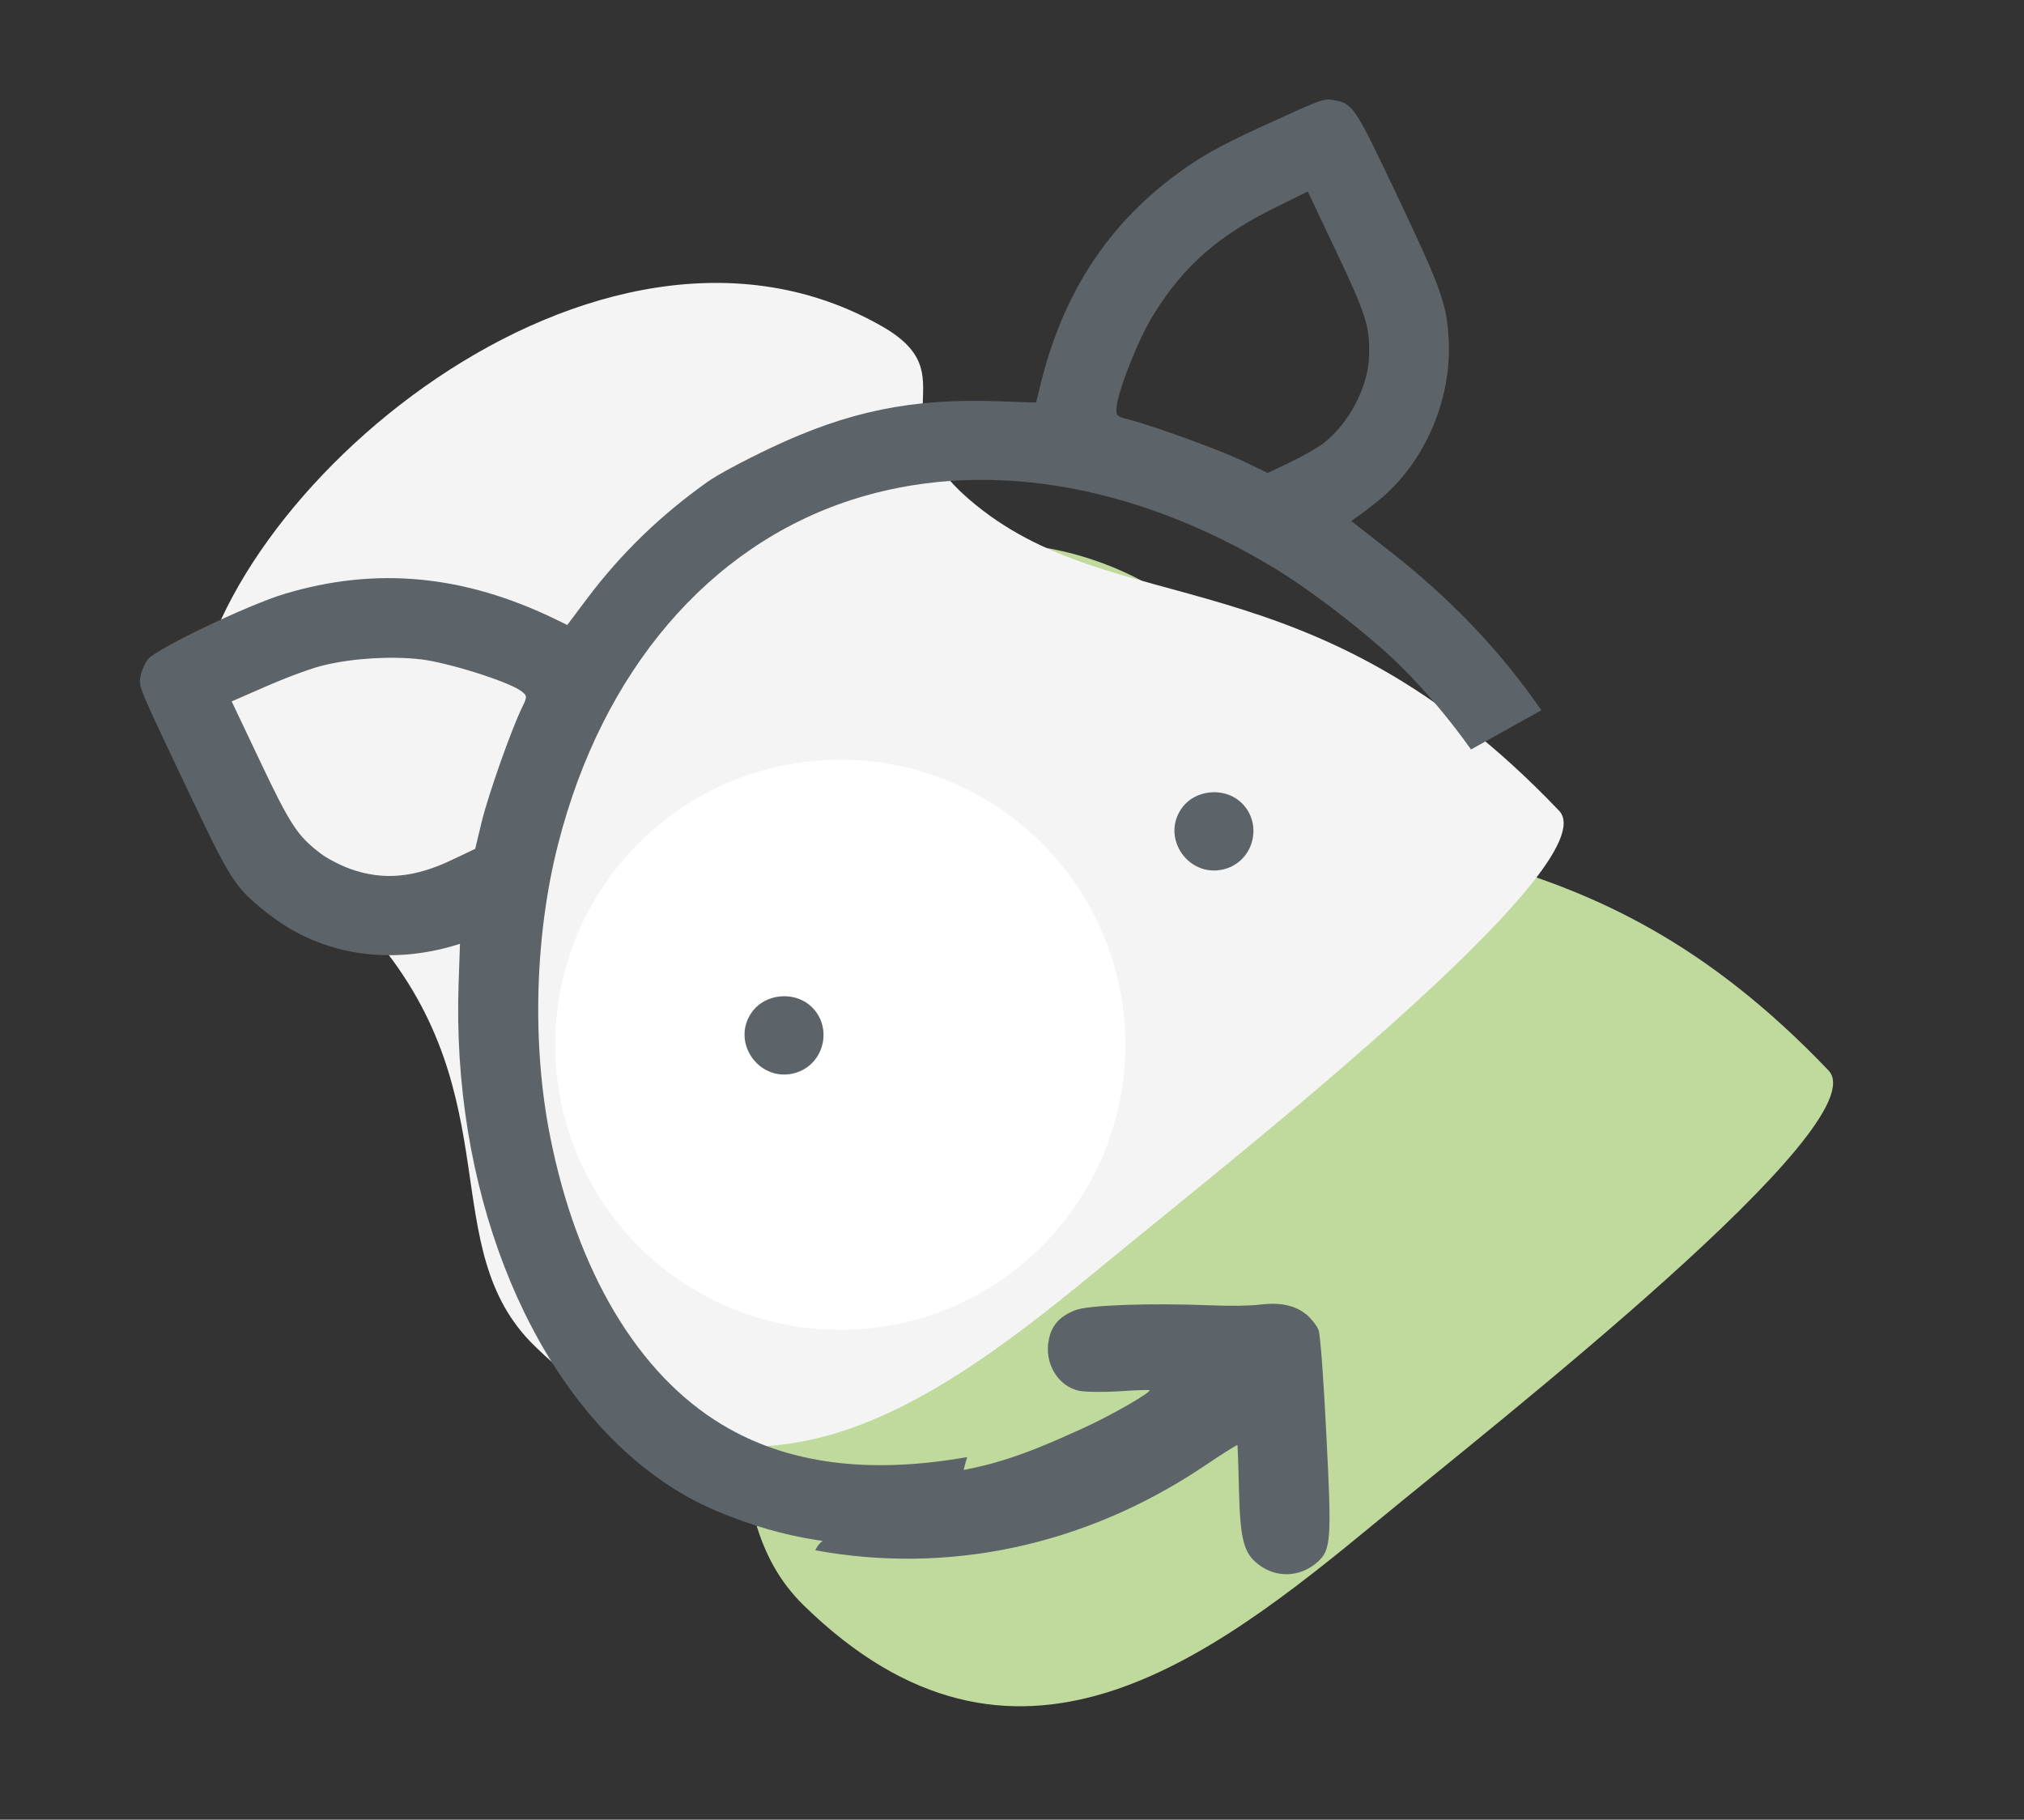 <?xml version="1.0" encoding="UTF-8" standalone="no"?>
<!DOCTYPE svg PUBLIC "-//W3C//DTD SVG 1.1//EN" "http://www.w3.org/Graphics/SVG/1.1/DTD/svg11.dtd">
<svg width="100%" height="100%" viewBox="0 0 525 472" version="1.1" xmlns="http://www.w3.org/2000/svg" xmlns:xlink="http://www.w3.org/1999/xlink" xml:space="preserve" xmlns:serif="http://www.serif.com/" style="fill-rule:evenodd;clip-rule:evenodd;stroke-linejoin:round;stroke-miterlimit:2;">
    <rect x="0" y="0" width="525" height="472" fill="#333333" stroke="none"/>
    <g transform="matrix(1,0,0,1,-596,-11)">
        <g transform="matrix(1,0,0,1,-164.621,30.955)">
            <rect id="_2-tiertrends" serif:id="2-tiertrends" x="761.364" y="-19.048" width="523.288" height="471.03" style="fill:none;"/>
            <g id="_2-tiertrends1" serif:id="2-tiertrends">
                <g transform="matrix(1,0,0,1,-1001.08,-336.053)">
                    <g transform="matrix(0.193,0.383,-0.585,0.295,2940.79,-377.408)">
                        <path d="M859.264,2093.64C745.427,2048.72 670.132,1852.61 835.993,1780.8C886.599,1758.89 883.571,1799.68 953.247,1780.8C1060.5,1751.74 1073.42,1669.16 1281.94,1627.72C1324.61,1619.24 1382.2,1808.99 1402.43,1867.37C1432.02,1952.76 1459.73,2047.68 1291.79,2085.33C1211.97,2103.22 1152.12,2049.76 1028.38,2068.94C980.575,2076.35 953.528,2130.84 859.264,2093.64Z" style="fill:#c0da9d;"/>
                    </g>
                    <g transform="matrix(0.193,0.383,-0.585,0.295,2870.9,-444.783)">
                        <path d="M859.264,2093.64C745.427,2048.72 670.132,1852.61 835.993,1780.8C886.599,1758.89 883.571,1799.68 953.247,1780.8C1060.5,1751.74 1073.42,1669.16 1281.94,1627.72C1324.61,1619.24 1382.2,1808.99 1402.43,1867.37C1432.02,1952.76 1459.73,2047.68 1291.79,2085.33C1211.97,2103.22 1152.12,2049.76 1028.38,2068.94C980.575,2076.35 953.528,2130.84 859.264,2093.64Z" style="fill:#f4f4f4;"/>
                    </g>
                </g>
                <g transform="matrix(1.298,0,0,1.298,414.76,-181.041)">
                    <circle cx="434.37" cy="332.876" r="56.965" style="fill:#fff;"/>
                </g>
                <g transform="matrix(0.858,-0.407,0.407,0.858,-1519.12,-1138.34)">
                    <path d="M1718.12,2584.24C1698.12,2577.71 1682.69,2568.41 1669.81,2555.61C1661.38,2547.25 1656.51,2540.61 1651.72,2531.15C1632.87,2493.59 1636.98,2438.15 1662.34,2389.22L1667.27,2379.7L1664.6,2379.29C1645.75,2376 1630.88,2365.24 1623.14,2349.2C1618.2,2338.92 1618.07,2337.89 1618.07,2306.64C1618.07,2278.82 1618.07,2278.55 1619.71,2276.35C1620.54,2275.12 1622.32,2273.54 1623.62,2272.93C1626.91,2271.35 1654.39,2271.21 1664.87,2272.79C1690.64,2276.7 1711.41,2289.03 1728.88,2310.83L1731.07,2313.57L1739.43,2309.18C1753,2302.12 1766.98,2297.39 1782.54,2294.65C1785.76,2294.1 1793.5,2293.69 1801.93,2293.69C1825.37,2293.69 1842.78,2297.94 1863.82,2308.91L1872.79,2313.57L1874.99,2310.89C1892.33,2289.03 1913.36,2276.56 1939.4,2272.79C1945.02,2271.97 1951.33,2271.69 1963.18,2271.9C1978.54,2272.11 1979.43,2272.17 1981.55,2273.68C1986.07,2276.9 1986.14,2277.52 1986.14,2305.48C1986.14,2333.16 1985.66,2337.55 1981.89,2346.6C1975.59,2361.67 1961.54,2373.94 1946.05,2377.78C1943.79,2378.33 1940.71,2379.01 1939.27,2379.22L1936.73,2379.7L1942.56,2391.35C1952.08,2410.29 1958.37,2429.27 1961.48,2448.64C1953.78,2449.11 1945.42,2449.74 1939.54,2450.09C1937.77,2440.11 1935.14,2430.09 1931.8,2420.95C1927.69,2409.71 1918.5,2391.62 1911.72,2381.55C1886.77,2344.2 1852.51,2320.76 1815.78,2315.96C1775.28,2310.69 1734.36,2328.99 1703.25,2366.47C1686.8,2386.21 1673.24,2412.87 1667,2437.67C1657.75,2474.2 1660.83,2506.75 1675.7,2529.09C1687.15,2546.31 1705.89,2558.46 1732.35,2565.73C1728.69,2569.73 1723.32,2577.17 1718.12,2584.24ZM1666.52,2295.06C1663.64,2294.38 1656.31,2293.69 1650.28,2293.49L1639.31,2293.14L1639.31,2311.03C1639.31,2330.49 1639.79,2333.92 1643.36,2340.91C1644.38,2342.97 1646.92,2346.32 1648.98,2348.38C1655.69,2355.1 1663.78,2358.11 1675.29,2358.04L1682.14,2358.04L1687.01,2352.01C1691.94,2345.98 1704.89,2332.96 1710.17,2328.71C1712.91,2326.52 1712.91,2326.38 1711.95,2324.46C1709.9,2320.62 1697.29,2308.91 1690.85,2304.86C1683.86,2300.55 1674.54,2296.78 1666.52,2295.06ZM1964.56,2311.17L1964.56,2293.28L1955.72,2293.42C1937.69,2293.55 1925.29,2297.05 1912.06,2305.62C1905.35,2309.93 1894.04,2320.56 1891.98,2324.39C1891.02,2326.18 1891.09,2326.45 1893.76,2328.64C1899.86,2333.85 1912.2,2346.39 1916.86,2352.01L1921.72,2358.04L1928.37,2358.04C1932,2358.04 1936.73,2357.7 1938.79,2357.29C1947.56,2355.37 1956.67,2348.58 1960.51,2340.91C1964.08,2333.92 1964.56,2330.49 1964.56,2311.17Z" style="fill:#5c6369;"/>
                </g>
                <g transform="matrix(0.059,-0.028,-0.028,-0.059,954.09,493.158)">
                    <path d="M1672,3459C1534,3388 1573,3181 1727,3163C1847,3150 1937,3275 1885,3385C1848,3462 1747,3497 1672,3459Z" style="fill:#5c6369;fill-rule:nonzero;"/>
                </g>
                <g transform="matrix(0.059,-0.028,-0.028,-0.059,954.09,493.158)">
                    <path d="M3562,3459C3424,3388 3463,3181 3617,3163C3737,3150 3827,3275 3775,3385C3738,3462 3637,3497 3562,3459Z" style="fill:#5c6369;fill-rule:nonzero;"/>
                </g>
                <g transform="matrix(1.037,-0.491,0.491,1.037,-4538.83,-709.642)">
                    <path d="M3946.79,2902.72C3949.82,2904.85 3958.63,2908.51 3961.83,2910.09C3976.57,2915.82 3987.04,2916.23 4000.66,2916.43C4007.24,2916.53 4017.71,2915.72 4017.67,2915.1C4017.62,2914.98 4014.86,2913.74 4011.39,2912.4C4007.99,2911.04 4004.28,2909.22 4003.21,2908.4C3999.26,2905.36 3998.72,2899.24 4002.05,2894.92C4004.05,2892.31 4006.43,2891.34 4010.18,2891.56C4013.3,2891.74 4025.93,2897.17 4038.49,2903.73C4041.91,2905.55 4046.4,2907.6 4048.41,2908.26C4052.95,2909.76 4055.69,2911.87 4057.1,2914.95C4057.69,2916.3 4058.1,2918.17 4058.02,2919.14C4057.98,2920.15 4054.1,2930.19 4049.41,2941.46C4040.42,2963.33 4039.26,2965.33 4035.35,2966.46C4030.31,2967.91 4025.35,2965.79 4023.04,2961.2C4021.14,2957.52 4021.74,2954.43 4026.2,2944.31C4028.47,2939.25 4030.29,2934.95 4030.32,2934.83C4030.3,2934.66 4026.22,2935.15 4021.26,2935.92C3989.15,2940.68 3958.51,2933.19 3933.88,2915.47C3939.12,2911.08 3944.35,2919.43 3949.25,2914.55C3949.44,2914.35 3946.52,2903.06 3946.79,2902.72Z" style="fill:#5c6369;"/>
                </g>
            </g>
        </g>
    </g>
</svg>
